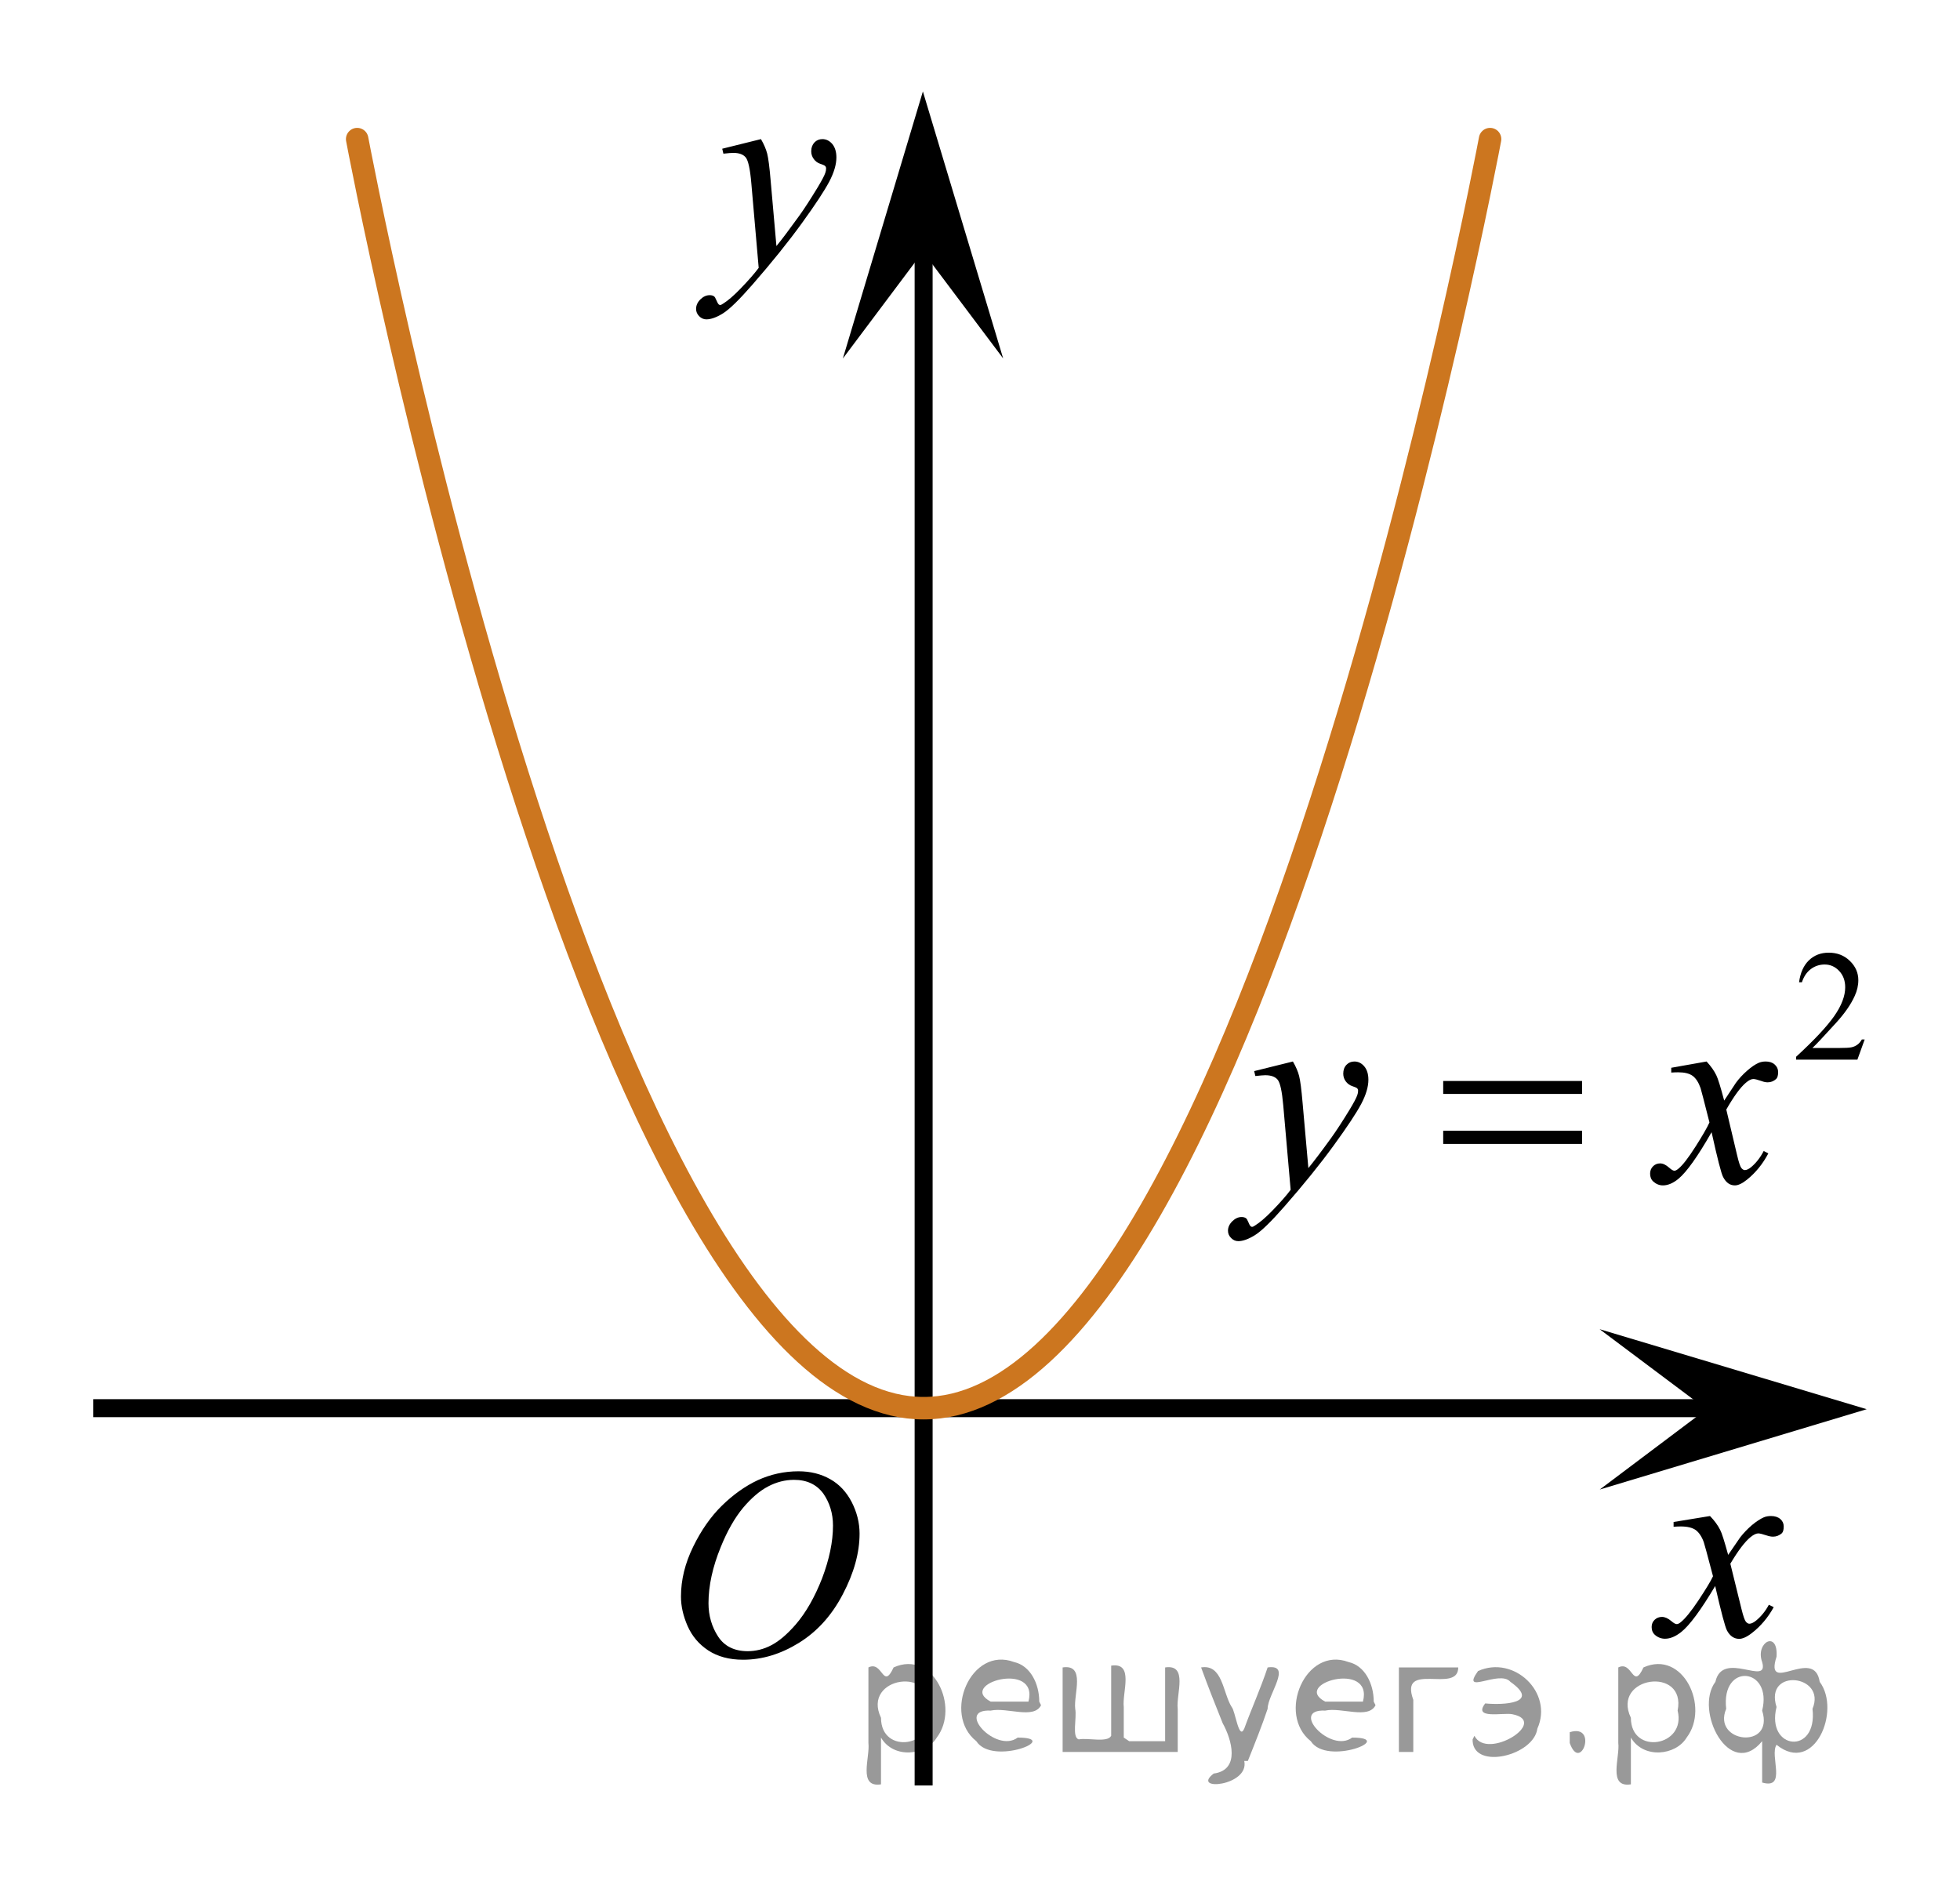 <?xml version="1.0" encoding="utf-8"?>
<!-- Generator: Adobe Illustrator 16.0.0, SVG Export Plug-In . SVG Version: 6.00 Build 0)  -->
<!DOCTYPE svg PUBLIC "-//W3C//DTD SVG 1.1//EN" "http://www.w3.org/Graphics/SVG/1.1/DTD/svg11.dtd">
<svg version="1.1" id="Слой_1" xmlns="http://www.w3.org/2000/svg" xmlns:xlink="http://www.w3.org/1999/xlink" x="0px" y="0px"
	 width="108.994px" height="104.802px" viewBox="-1.292 36.288 108.994 104.802"
	 enable-background="new -1.292 36.288 108.994 104.802" xml:space="preserve">
<line fill="none" stroke="#000000" stroke-miterlimit="10" x1="50.07" y1="135.563" x2="50.07" y2="47.854"/>
<polygon points="50.033,50.282 45.578,56.223 50.029,41.372 54.493,56.217 "/>
<line fill="none" stroke="#000000" stroke-miterlimit="10" x1="3.898" y1="114.584" x2="95.47" y2="114.584"/>
<g>
	<g>
		<g>
			<g>
				<g>
					<g>
						<g>
							<g>
								<g>
									<g>
										<g>
											<g>
												<g>
													<g>
														<g>
															<g>
																<g>
																	<g>
																		<g>
																			<g>
																				<g>
																					<defs>
																						<rect id="SVGID_1_" x="33.632" y="114.584" width="16.438" height="17.879"/>
																					</defs>
																					<clipPath id="SVGID_2_">
																						<use xlink:href="#SVGID_1_"  overflow="visible"/>
																					</clipPath>
																					<g clip-path="url(#SVGID_2_)">
																						<path d="M43.113,118.094c0.66,0,1.248,0.146,1.762,0.438c0.512,0.287,0.906,0.717,1.195,1.271
																							c0.287,0.563,0.438,1.146,0.438,1.756c0,1.07-0.313,2.195-0.937,3.381c-0.618,1.184-1.438,2.076-2.438,2.695
																							c-1,0.617-2.028,0.936-3.104,0.936c-0.771,0-1.414-0.176-1.938-0.518c-0.521-0.346-0.896-0.793-1.146-1.354
																							c-0.246-0.564-0.369-1.105-0.369-1.637c0-0.938,0.229-1.854,0.677-2.771c0.444-0.912,0.979-1.678,1.604-2.291
																							c0.623-0.607,1.289-1.084,1.994-1.414C41.57,118.26,42.32,118.094,43.113,118.094z M42.863,118.569
																							c-0.487,0-0.979,0.123-1.438,0.366c-0.465,0.241-0.938,0.646-1.396,1.19
																							c-0.463,0.558-0.875,1.278-1.241,2.181c-0.451,1.104-0.681,2.146-0.681,3.123
																							c0,0.694,0.183,1.313,0.535,1.854c0.354,0.539,0.903,0.813,1.646,0.813c0.442,0,0.891-0.107,1.313-0.332
																							c0.434-0.225,0.875-0.604,1.346-1.141c0.584-0.676,1.07-1.537,1.479-2.582
																							c0.396-1.049,0.604-2.021,0.604-2.931c0-0.674-0.188-1.271-0.536-1.776
																							C44.121,118.829,43.582,118.569,42.863,118.569z"/>
																					</g>
																				</g>
																			</g>
																		</g>
																	</g>
																</g>
															</g>
														</g>
													</g>
												</g>
											</g>
										</g>
									</g>
								</g>
							</g>
						</g>
					</g>
				</g>
			</g>
		</g>
	</g>
</g>
<g>
	<g>
		<path d="M93.8,120.581c0.248,0.256,0.436,0.512,0.563,0.767c0.095,0.176,0.24,0.644,0.447,1.394l0.668-0.974
			c0.181-0.231,0.396-0.459,0.646-0.675c0.255-0.213,0.479-0.356,0.666-0.438c0.123-0.053,0.26-0.074,0.4-0.074
			c0.221,0,0.393,0.058,0.521,0.168c0.129,0.113,0.188,0.25,0.188,0.412c0,0.188-0.035,0.313-0.109,0.383
			c-0.145,0.123-0.307,0.185-0.482,0.185c-0.104,0-0.222-0.021-0.343-0.063c-0.237-0.078-0.397-0.119-0.479-0.119
			c-0.117,0-0.264,0.07-0.432,0.207c-0.313,0.254-0.688,0.748-1.123,1.479l0.623,2.531c0.096,0.387,0.176,0.617,0.241,0.693
			c0.063,0.076,0.132,0.113,0.194,0.113c0.104,0,0.229-0.059,0.369-0.171c0.279-0.229,0.521-0.521,0.715-0.883l0.27,0.133
			c-0.318,0.578-0.727,1.062-1.214,1.438c-0.278,0.218-0.519,0.324-0.705,0.324c-0.282,0-0.513-0.154-0.679-0.463
			c-0.104-0.191-0.323-1.02-0.657-2.475c-0.789,1.328-1.422,2.188-1.896,2.564c-0.313,0.244-0.604,0.367-0.896,0.367
			c-0.201,0-0.393-0.07-0.557-0.213c-0.121-0.107-0.184-0.253-0.184-0.438c0-0.162,0.055-0.297,0.166-0.402
			c0.108-0.105,0.248-0.16,0.407-0.16c0.162,0,0.334,0.075,0.519,0.23c0.131,0.113,0.23,0.17,0.305,0.17
			c0.063,0,0.145-0.038,0.234-0.118c0.234-0.188,0.563-0.589,0.973-1.204c0.408-0.617,0.681-1.063,0.808-1.339
			c-0.313-1.188-0.483-1.819-0.513-1.894c-0.112-0.315-0.27-0.543-0.451-0.677c-0.188-0.131-0.467-0.198-0.827-0.198
			c-0.116,0-0.25,0.006-0.401,0.017v-0.265L93.8,120.581z"/>
	</g>
</g>
<polygon points="93.603,114.646 87.66,110.192 102.513,114.642 87.669,119.108 "/>
<g>
	<g>
		<path d="M41.024,44.023c0.167,0.287,0.282,0.557,0.347,0.808c0.063,0.251,0.129,0.743,0.19,1.477l0.323,3.661
			c0.295-0.356,0.721-0.923,1.279-1.697c0.271-0.377,0.604-0.891,1-1.541c0.238-0.396,0.388-0.674,0.439-0.832
			c0.029-0.079,0.044-0.161,0.044-0.245c0-0.056-0.019-0.101-0.052-0.135c-0.034-0.033-0.124-0.075-0.271-0.123
			c-0.146-0.047-0.266-0.134-0.358-0.261c-0.095-0.127-0.146-0.271-0.146-0.435c0-0.204,0.063-0.367,0.179-0.491
			c0.116-0.124,0.266-0.186,0.439-0.186c0.216,0,0.398,0.091,0.553,0.271c0.15,0.181,0.229,0.431,0.229,0.748
			c0,0.392-0.133,0.84-0.396,1.343c-0.266,0.503-0.772,1.276-1.528,2.318c-0.755,1.042-1.669,2.178-2.742,3.408
			c-0.74,0.849-1.289,1.384-1.646,1.604c-0.355,0.221-0.665,0.33-0.92,0.33c-0.149,0-0.285-0.061-0.398-0.174
			c-0.114-0.117-0.173-0.252-0.173-0.406c0-0.193,0.079-0.371,0.237-0.528c0.159-0.157,0.332-0.237,0.521-0.237
			c0.098,0,0.179,0.021,0.241,0.066c0.038,0.024,0.082,0.096,0.129,0.212c0.048,0.117,0.09,0.194,0.13,0.233
			c0.021,0.023,0.054,0.037,0.088,0.037c0.028,0,0.081-0.024,0.153-0.074c0.271-0.168,0.584-0.438,0.939-0.803
			c0.471-0.486,0.818-0.883,1.044-1.19l-0.411-4.718c-0.067-0.779-0.172-1.253-0.31-1.421c-0.138-0.168-0.367-0.253-0.69-0.253
			c-0.104,0-0.287,0.015-0.552,0.044l-0.065-0.275L41.024,44.023z"/>
	</g>
</g>
<path fill="none" stroke="#0A990A" stroke-width="1.25" stroke-linecap="round" stroke-linejoin="round" stroke-miterlimit="8" d="
	M107.702,141.09"/>
<path fill="none" stroke="#0A990A" stroke-width="1.25" stroke-linecap="round" stroke-linejoin="round" stroke-miterlimit="8" d="
	M107.702,141.09"/>
<path fill="none" stroke="#0A990A" stroke-width="1.25" stroke-linecap="round" stroke-linejoin="round" stroke-miterlimit="8" d="
	M102.513,136.006"/>
<path fill="none" stroke="#0A990A" stroke-width="1.25" stroke-linecap="round" stroke-linejoin="round" stroke-miterlimit="8" d="
	M104.222,138.006"/>
<path fill="none" stroke="#0A990A" stroke-width="1.25" stroke-linecap="round" stroke-linejoin="round" stroke-miterlimit="8" d="
	M3.898,41.372"/>
<path fill="none" stroke="#0A990A" stroke-width="1.25" stroke-linecap="round" stroke-linejoin="round" stroke-miterlimit="8" d="
	M3.898,41.372"/>
<path fill="none" stroke="#0A990A" stroke-width="1.25" stroke-linecap="round" stroke-linejoin="round" stroke-miterlimit="8" d="
	M-1.292,36.288"/>
<path fill="none" stroke="#0A990A" stroke-width="1.25" stroke-linecap="round" stroke-linejoin="round" stroke-miterlimit="8" d="
	M0.416,38.288"/>
<path fill="none" stroke="#CC761F" stroke-width="1.25" stroke-linecap="round" stroke-miterlimit="10" d="M18.57,44.023
	c0,0,13.238,70.562,31.5,70.562c18.262,0,31.5-70.562,31.5-70.562"/>
<g>
	<g>
		<path d="M102.401,94.085l-0.405,1.122h-3.409v-0.16c1.003-0.922,1.709-1.676,2.118-2.26s0.613-1.119,0.613-1.604
			c0-0.369-0.112-0.673-0.336-0.91c-0.225-0.238-0.493-0.357-0.806-0.357c-0.284,0-0.539,0.084-0.766,0.252
			c-0.226,0.167-0.393,0.413-0.5,0.736h-0.158c0.071-0.529,0.254-0.937,0.548-1.221c0.294-0.283,0.661-0.425,1.102-0.425
			c0.469,0,0.86,0.151,1.174,0.456c0.314,0.303,0.472,0.661,0.472,1.074c0,0.295-0.068,0.59-0.205,0.885
			c-0.21,0.465-0.551,0.955-1.022,1.475c-0.708,0.779-1.149,1.248-1.325,1.409h1.508c0.308,0,0.522-0.011,0.646-0.034
			c0.123-0.023,0.234-0.07,0.334-0.141c0.1-0.069,0.187-0.169,0.26-0.298H102.401z"/>
	</g>
	<g>
		<path d="M70.605,95.309c0.167,0.287,0.282,0.555,0.346,0.805s0.128,0.74,0.191,1.473l0.323,3.648
			c0.294-0.356,0.721-0.92,1.279-1.691c0.27-0.375,0.604-0.887,1.001-1.535c0.239-0.395,0.387-0.672,0.44-0.83
			c0.029-0.079,0.045-0.16,0.045-0.244c0-0.055-0.018-0.1-0.052-0.135c-0.034-0.033-0.124-0.074-0.269-0.121s-0.265-0.135-0.36-0.26
			c-0.096-0.127-0.144-0.271-0.144-0.434c0-0.203,0.059-0.366,0.177-0.49c0.117-0.123,0.265-0.186,0.441-0.186
			c0.216,0,0.399,0.091,0.551,0.271c0.152,0.18,0.229,0.429,0.229,0.744c0,0.391-0.133,0.838-0.397,1.34
			c-0.265,0.501-0.774,1.271-1.529,2.309c-0.755,1.039-1.669,2.171-2.743,3.396c-0.74,0.846-1.289,1.379-1.647,1.599
			c-0.357,0.22-0.664,0.33-0.919,0.33c-0.151,0-0.285-0.058-0.4-0.175c-0.115-0.115-0.173-0.25-0.173-0.404
			c0-0.192,0.079-0.367,0.239-0.525c0.159-0.158,0.332-0.238,0.518-0.238c0.099,0,0.18,0.022,0.243,0.066
			c0.039,0.025,0.082,0.096,0.129,0.212c0.046,0.116,0.089,0.194,0.128,0.233c0.025,0.025,0.055,0.037,0.089,0.037
			c0.029,0,0.081-0.024,0.154-0.074c0.27-0.168,0.583-0.435,0.941-0.801c0.471-0.484,0.818-0.88,1.044-1.186l-0.412-4.702
			c-0.068-0.776-0.171-1.248-0.309-1.417c-0.137-0.168-0.367-0.252-0.691-0.252c-0.103,0-0.286,0.016-0.551,0.045l-0.066-0.274
			L70.605,95.309z"/>
		<path d="M93.61,95.309c0.24,0.258,0.422,0.515,0.544,0.771c0.089,0.178,0.233,0.645,0.435,1.402l0.646-0.979
			c0.172-0.237,0.38-0.464,0.625-0.679s0.461-0.361,0.647-0.441c0.118-0.049,0.248-0.074,0.39-0.074
			c0.211,0,0.379,0.057,0.504,0.171s0.188,0.252,0.188,0.415c0,0.188-0.037,0.316-0.11,0.386c-0.137,0.124-0.294,0.186-0.471,0.186
			c-0.103,0-0.213-0.022-0.331-0.067c-0.23-0.078-0.385-0.118-0.463-0.118c-0.118,0-0.258,0.069-0.419,0.208
			c-0.305,0.257-0.667,0.754-1.089,1.49l0.604,2.551c0.093,0.391,0.171,0.625,0.235,0.701c0.063,0.076,0.127,0.115,0.19,0.115
			c0.104,0,0.224-0.057,0.36-0.171c0.27-0.228,0.501-0.524,0.691-0.89l0.258,0.133c-0.309,0.584-0.701,1.068-1.177,1.453
			c-0.27,0.219-0.498,0.326-0.684,0.326c-0.275,0-0.493-0.154-0.654-0.467c-0.104-0.192-0.316-1.023-0.641-2.491
			c-0.765,1.34-1.377,2.202-1.838,2.588c-0.299,0.247-0.589,0.37-0.868,0.37c-0.195,0-0.375-0.07-0.536-0.215
			c-0.118-0.108-0.177-0.254-0.177-0.438c0-0.162,0.054-0.299,0.161-0.407c0.108-0.108,0.241-0.163,0.397-0.163
			c0.157,0,0.323,0.079,0.5,0.237c0.128,0.114,0.226,0.171,0.294,0.171c0.06,0,0.135-0.04,0.229-0.119
			c0.23-0.188,0.544-0.594,0.941-1.217c0.396-0.622,0.656-1.072,0.779-1.35c-0.304-1.201-0.469-1.836-0.493-1.905
			c-0.112-0.321-0.26-0.549-0.44-0.683c-0.182-0.133-0.449-0.199-0.802-0.199c-0.113,0-0.243,0.004-0.39,0.014v-0.266L93.61,95.309z
			"/>
	</g>
	<g>
		<path d="M78.963,96.392h7.722v0.72h-7.722V96.392z M78.963,99.159h7.722v0.733h-7.722V99.159z"/>
	</g>
</g>
<g style="stroke:none;fill:#000;fill-opacity:0.4" > <path d="m 47.7,133.0 c 0,0.8 0,1.6 0,2.5 -1.3,0.2 -0.6,-1.5 -0.7,-2.3 0,-1.4 0,-2.8 0,-4.2 0.8,-0.4 0.8,1.3 1.4,0.0 2.2,-1.0 3.7,2.2 2.4,3.9 -0.6,1.0 -2.4,1.2 -3.1,0.0 z m 2.6,-1.6 c 0.5,-2.5 -3.7,-1.9 -2.6,0.4 0.0,2.1 3.1,1.6 2.6,-0.4 z" /> <path d="m 56.6,131.1 c -0.4,0.8 -1.9,0.1 -2.8,0.3 -2.0,-0.1 0.3,2.4 1.5,1.5 2.5,0.0 -1.4,1.6 -2.3,0.2 -1.9,-1.5 -0.3,-5.3 2.1,-4.4 0.9,0.2 1.4,1.2 1.4,2.2 z m -0.7,-0.2 c 0.6,-2.3 -4.0,-1.0 -2.1,0.0 0.7,0 1.4,-0.0 2.1,-0.0 z" /> <path d="m 61.5,133.1 c 0.6,0 1.3,0 2.0,0 0,-1.3 0,-2.7 0,-4.1 1.3,-0.2 0.6,1.5 0.7,2.3 0,0.8 0,1.6 0,2.4 -2.1,0 -4.2,0 -6.4,0 0,-1.5 0,-3.1 0,-4.7 1.3,-0.2 0.6,1.5 0.7,2.3 0.1,0.5 -0.2,1.6 0.2,1.7 0.5,-0.1 1.6,0.2 1.8,-0.2 0,-1.3 0,-2.6 0,-3.9 1.3,-0.2 0.6,1.5 0.7,2.3 0,0.5 0,1.1 0,1.7 z" /> <path d="m 67.9,134.2 c 0.3,1.4 -3.0,1.7 -1.7,0.7 1.5,-0.2 1.0,-1.9 0.5,-2.8 -0.4,-1.0 -0.8,-2.0 -1.2,-3.1 1.2,-0.2 1.2,1.4 1.7,2.2 0.2,0.2 0.4,1.9 0.7,1.2 0.4,-1.1 0.9,-2.2 1.3,-3.4 1.4,-0.2 0.0,1.5 -0.0,2.3 -0.3,0.9 -0.7,1.9 -1.1,2.9 z" /> <path d="m 75.2,131.1 c -0.4,0.8 -1.9,0.1 -2.8,0.3 -2.0,-0.1 0.3,2.4 1.5,1.5 2.5,0.0 -1.4,1.6 -2.3,0.2 -1.9,-1.5 -0.3,-5.3 2.1,-4.4 0.9,0.2 1.4,1.2 1.4,2.2 z m -0.7,-0.2 c 0.6,-2.3 -4.0,-1.0 -2.1,0.0 0.7,0 1.4,-0.0 2.1,-0.0 z" /> <path d="m 76.5,133.7 c 0,-1.5 0,-3.1 0,-4.7 1.1,0 2.2,0 3.3,0 0.0,1.5 -3.3,-0.4 -2.5,1.8 0,0.9 0,1.9 0,2.9 -0.2,0 -0.5,0 -0.7,0 z" /> <path d="m 80.7,132.8 c 0.7,1.4 4.2,-0.8 2.1,-1.2 -0.5,-0.1 -2.2,0.3 -1.5,-0.6 1.0,0.1 3.1,0.0 1.4,-1.2 -0.6,-0.7 -2.8,0.8 -1.8,-0.6 2.0,-0.9 4.2,1.2 3.3,3.2 -0.2,1.5 -3.5,2.3 -3.6,0.7 l 0,-0.1 0,-0.0 0,0 z" /> <path d="m 86.0,132.6 c 1.6,-0.5 0.6,2.3 -0.0,0.6 -0.0,-0.2 0.0,-0.4 0.0,-0.6 z" /> <path d="m 89.4,133.0 c 0,0.8 0,1.6 0,2.5 -1.3,0.2 -0.6,-1.5 -0.7,-2.3 0,-1.4 0,-2.8 0,-4.2 0.8,-0.4 0.8,1.3 1.4,0.0 2.2,-1.0 3.7,2.2 2.4,3.9 -0.6,1.0 -2.4,1.2 -3.1,0.0 z m 2.6,-1.6 c 0.5,-2.5 -3.7,-1.9 -2.6,0.4 0.0,2.1 3.1,1.6 2.6,-0.4 z" /> <path d="m 94.7,131.3 c -0.8,1.9 2.7,2.3 2.0,0.1 0.6,-2.4 -2.3,-2.7 -2.0,-0.1 z m 2.0,4.2 c 0,-0.8 0,-1.6 0,-2.4 -1.8,2.2 -3.8,-1.7 -2.6,-3.3 0.4,-1.8 3.0,0.3 2.6,-1.1 -0.4,-1.1 0.9,-1.8 0.8,-0.3 -0.7,2.2 2.1,-0.6 2.4,1.4 1.2,1.6 -0.3,5.2 -2.4,3.5 -0.4,0.6 0.6,2.5 -0.8,2.1 z m 2.8,-4.2 c 0.8,-1.9 -2.7,-2.3 -2.0,-0.1 -0.6,2.4 2.3,2.7 2.0,0.1 z" /> </g></svg>

<!--File created and owned by https://sdamgia.ru. Copying is prohibited. All rights reserved.-->
